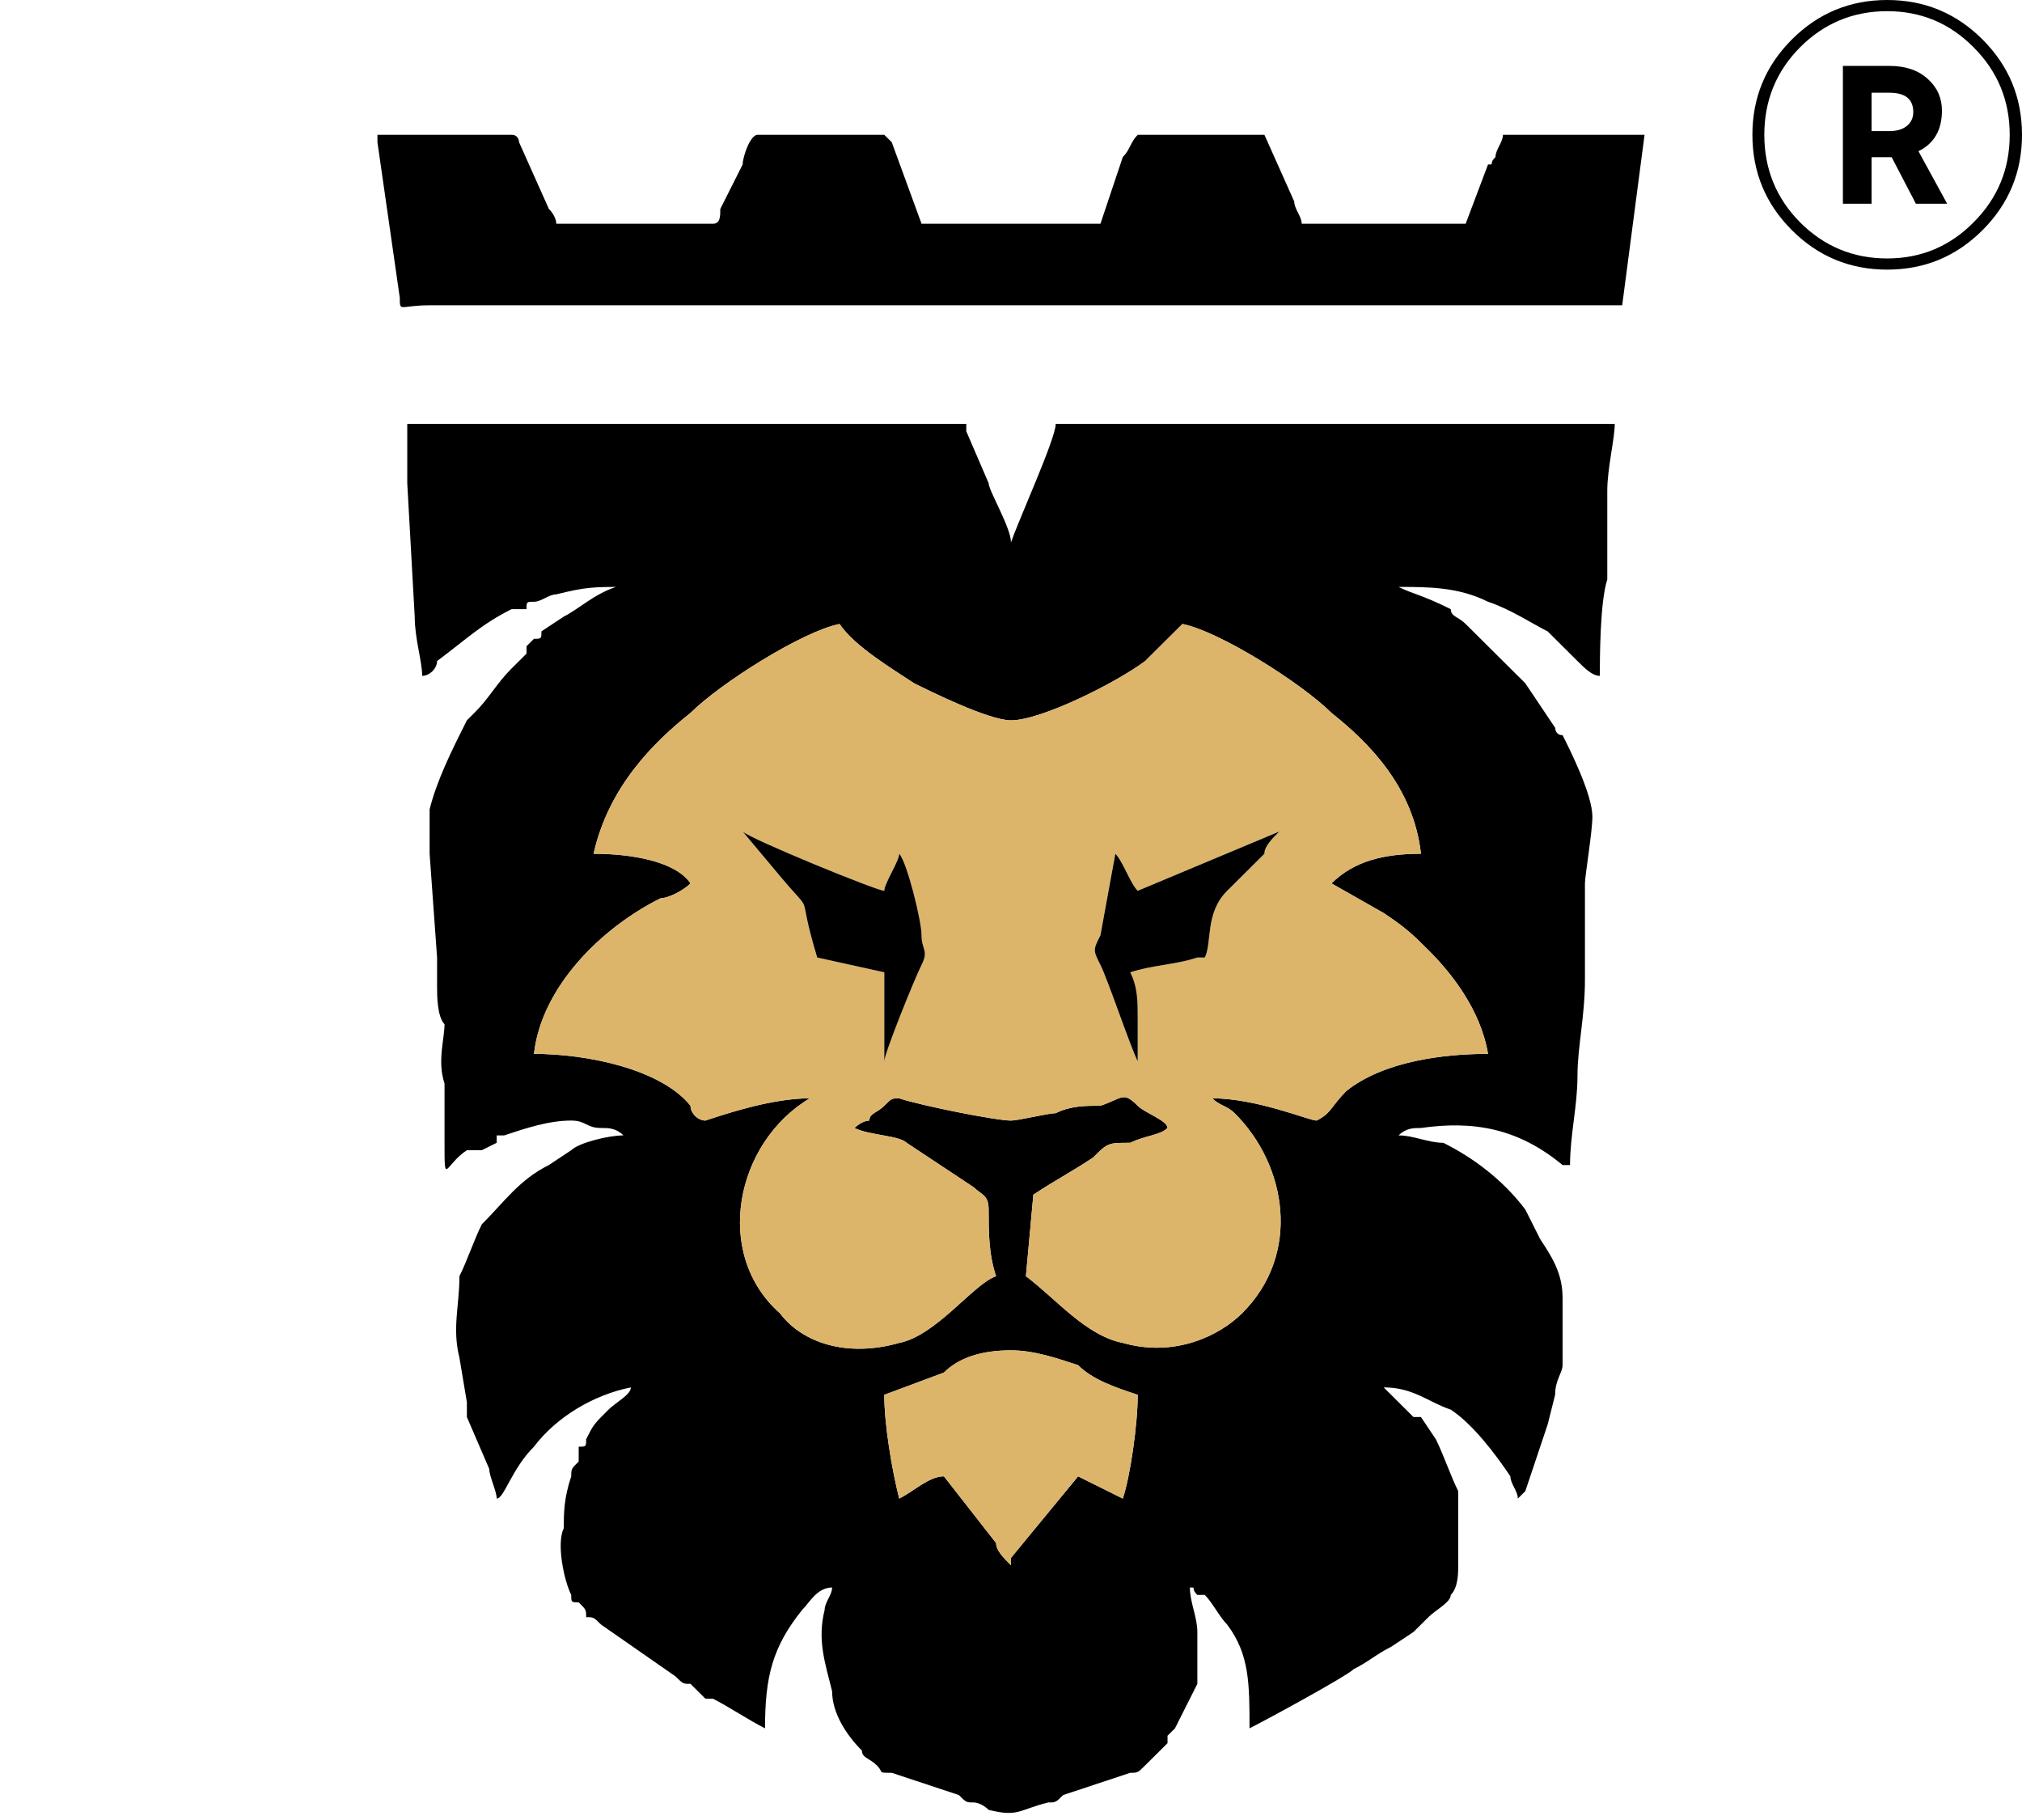 <?xml version="1.0" encoding="UTF-8"?> <svg xmlns="http://www.w3.org/2000/svg" width="150" height="135" viewBox="0 0 150 135" fill="none"> <path fill-rule="evenodd" clip-rule="evenodd" d="M65.6 103.461L70.024 101.811C71.13 100.712 72.788 100.162 75 100.162C76.659 100.162 78.318 100.712 79.977 101.262C81.082 102.361 82.741 102.911 84.4 103.461C84.4 105.66 83.847 109.508 83.294 111.158L79.977 109.508L75 115.556C75 116.105 75 115.556 75 116.105C74.447 115.556 73.894 115.006 73.894 114.456L70.024 109.508C68.918 109.508 67.812 110.608 66.706 111.158C66.153 108.958 65.6 105.66 65.6 103.461ZM46.8 102.911H47.353H46.8ZM62.282 46.285C63.388 47.934 66.153 49.583 67.812 50.683C68.918 51.233 73.341 53.432 75 53.432C77.212 53.432 82.741 50.683 84.953 49.034L87.718 46.285C90.483 46.834 96.565 50.683 98.777 52.882C101.541 55.081 104.859 58.38 105.412 63.328C102.647 63.328 100.435 63.877 98.777 65.527L102.647 67.726C104.306 68.825 104.859 69.375 105.965 70.475C107.624 72.124 109.835 74.873 110.388 78.171C107.071 78.171 102.647 78.721 99.882 80.92C98.777 82.02 98.777 82.57 97.671 83.119C97.118 83.119 93.247 81.47 89.93 81.47C90.483 82.02 91.035 82.02 91.588 82.57C95.459 86.418 96.565 93.015 92.141 97.413C90.483 99.063 87.165 100.712 83.294 99.612C80.53 99.063 78.318 96.314 76.106 94.664L76.659 88.617C78.318 87.517 79.424 86.968 81.082 85.868C82.188 84.769 82.188 84.769 83.847 84.769C84.953 84.219 86.059 84.219 86.612 83.669C86.612 83.119 84.953 82.57 84.4 82.02C83.294 80.92 83.294 81.47 81.635 82.02C80.53 82.02 79.424 82.02 78.318 82.57C77.765 82.57 75.553 83.119 75 83.119C73.894 83.119 68.365 82.02 66.706 81.47C66.153 81.47 66.153 81.47 65.6 82.02C65.047 82.57 64.494 82.57 64.494 83.119C63.941 83.119 63.388 83.669 63.388 83.669C64.494 84.219 66.706 84.219 67.259 84.769L72.235 88.067C72.788 88.617 73.341 88.617 73.341 89.716C73.341 91.366 73.341 93.015 73.894 94.664C72.235 95.214 69.471 99.063 66.706 99.612C62.835 100.712 59.518 99.612 57.859 97.413C52.883 93.015 54.541 84.769 60.071 81.47C57.306 81.47 53.988 82.57 52.33 83.119C51.777 83.119 51.224 82.57 51.224 82.02C49.012 79.271 43.483 78.171 39.612 78.171C40.165 73.223 44.588 68.825 49.012 66.626C49.565 66.626 50.671 66.076 51.224 65.527C50.118 63.877 46.8 63.328 44.035 63.328C45.141 58.38 48.459 55.081 51.224 52.882C53.435 50.683 59.518 46.834 62.282 46.285ZM61.73 117.755C61.73 118.305 61.177 118.854 61.177 119.404C60.624 121.603 61.177 123.252 61.73 125.452C61.73 127.101 62.835 128.75 63.941 129.85C63.941 130.399 64.494 130.399 65.047 130.949C65.6 131.499 65.047 131.499 66.153 131.499L71.13 133.148C71.683 133.698 71.683 133.698 72.235 133.698C72.235 133.698 72.788 133.698 73.341 134.248C75.553 134.798 75.553 134.248 77.765 133.698C78.318 133.698 78.318 133.698 78.871 133.148L83.847 131.499C84.4 131.499 84.4 131.499 84.953 130.949L86.059 129.85L86.612 129.3C86.612 128.75 86.612 128.75 86.612 128.75L87.165 128.2C87.718 127.101 88.271 126.001 88.824 124.902C88.824 124.352 88.824 123.802 88.824 123.252C88.824 122.703 88.824 121.603 88.824 121.053C88.824 119.954 88.271 118.854 88.271 117.755C88.824 117.755 88.271 117.755 88.824 118.305H89.377C89.93 118.854 90.483 119.954 91.035 120.504C92.694 122.703 92.694 124.902 92.694 128.2C93.8 127.651 99.882 124.352 100.435 123.802C101.541 123.252 102.094 122.703 103.2 122.153L104.859 121.053L105.412 120.504C105.965 119.954 105.965 119.954 105.965 119.954C106.518 119.404 107.624 118.854 107.624 118.305C108.177 117.755 108.177 116.655 108.177 116.105C108.177 115.556 108.177 115.006 108.177 114.456C108.177 113.906 108.177 111.707 108.177 110.608C107.624 109.508 107.071 107.859 106.518 106.759L105.412 105.11C105.412 105.11 105.412 105.11 104.859 105.11L102.647 102.911C104.859 102.911 105.965 104.011 107.624 104.56C109.282 105.66 110.941 107.859 112.047 109.508C112.047 110.058 112.6 110.608 112.6 111.158L113.153 110.608C113.706 108.958 114.259 107.309 114.812 105.66L115.365 103.461C115.365 102.361 115.918 101.811 115.918 101.262C115.918 100.712 115.918 100.162 115.918 99.612C115.918 97.413 115.918 98.513 115.918 96.314C115.918 94.664 115.365 93.565 114.259 91.916L113.153 89.716C111.494 87.517 109.282 85.868 107.071 84.769C105.965 84.769 104.859 84.219 103.753 84.219C104.306 83.669 104.859 83.669 105.412 83.669C109.282 83.119 112.6 83.669 115.918 86.418H116.471C116.471 84.219 117.024 82.02 117.024 79.821C117.024 77.622 117.577 75.422 117.577 72.674C117.577 71.574 117.577 70.475 117.577 69.375V65.527C117.577 64.977 118.13 61.678 118.13 60.579C118.13 58.929 116.471 55.631 115.918 54.531C115.365 54.531 115.365 53.981 115.365 53.981L113.153 50.683C112.6 50.133 112.6 50.133 112.047 49.583L111.494 49.034L109.283 46.834L108.73 46.285C108.177 45.735 107.624 45.735 107.624 45.185C105.412 44.086 104.859 44.086 103.753 43.536C105.965 43.536 108.177 43.536 110.388 44.635C112.047 45.185 113.706 46.285 114.812 46.834C115.918 47.934 116.471 48.484 117.024 49.034C117.577 49.583 118.13 50.133 118.682 50.133C118.682 49.034 118.682 44.635 119.235 42.986C119.235 41.886 119.235 40.237 119.235 38.588C119.235 38.038 119.235 37.488 119.235 37.488C119.235 36.939 119.235 36.939 119.235 36.389C119.235 34.739 119.788 32.541 119.788 31.441H78.318C78.318 32.541 75.553 38.588 75 40.237C75 39.138 73.341 36.389 73.341 35.839L71.683 31.991C71.683 31.441 71.683 31.991 71.683 31.441H30.212C30.212 33.09 30.212 34.739 30.212 35.839L30.765 45.735C30.765 47.384 31.318 49.034 31.318 50.133C31.871 50.133 32.424 49.583 32.424 49.034C34.635 47.384 35.741 46.285 37.953 45.185H39.059C39.059 44.635 39.059 44.635 39.612 44.635C40.165 44.635 40.718 44.086 41.271 44.086C43.483 43.536 44.035 43.536 46.247 43.536H45.694C44.035 44.086 42.93 45.185 41.824 45.735L40.165 46.834C40.165 47.384 40.165 47.384 39.612 47.384L39.059 47.934C39.059 47.934 39.059 47.934 39.059 48.484L37.953 49.583C36.847 50.683 36.294 51.782 35.188 52.882C35.188 52.882 35.188 52.882 34.635 53.432C33.53 55.631 32.424 57.83 31.871 60.029C31.871 61.129 31.871 62.228 31.871 63.328L32.424 71.024C32.424 72.124 32.424 72.674 32.424 73.223C32.424 73.773 32.424 75.422 32.977 75.972C32.977 77.072 32.424 78.721 32.977 80.37V82.57C32.977 83.119 32.977 83.669 32.977 84.769C32.977 88.067 32.977 86.418 34.635 85.318C35.188 85.318 35.188 85.318 35.741 85.318L36.847 84.769C36.847 84.219 36.847 84.219 36.847 84.219H37.4C39.059 83.669 40.718 83.119 42.377 83.119C43.483 83.119 43.483 83.669 44.588 83.669C45.141 83.669 45.694 83.669 46.247 84.219C45.141 84.219 42.93 84.769 42.377 85.318L40.718 86.418C38.506 87.517 37.4 89.167 35.741 90.816C35.188 91.916 34.635 93.565 34.083 94.664C34.083 96.864 33.53 98.513 34.083 100.712L34.635 104.011C34.635 104.56 34.635 105.11 34.635 105.11L36.294 108.958C36.294 109.508 36.847 110.608 36.847 111.158C37.4 111.158 37.953 108.958 39.612 107.309C41.271 105.11 44.035 103.461 46.8 102.911C46.8 103.461 45.694 104.011 45.141 104.56C44.035 105.66 44.035 105.66 43.483 106.759C43.483 107.309 43.483 107.309 42.93 107.309C42.93 107.859 42.93 107.859 42.93 107.859C42.93 108.409 42.93 108.409 42.93 108.409C42.377 108.958 42.377 108.958 42.377 109.508C41.824 111.158 41.824 112.257 41.824 113.357C41.271 114.456 41.824 117.205 42.377 118.305C42.377 118.854 42.377 118.854 42.93 118.854C43.483 119.404 43.483 119.404 43.483 119.954C44.035 119.954 44.035 119.954 44.588 120.504L50.118 124.352C50.671 124.902 50.671 124.902 51.224 124.902L52.33 126.001C52.883 126.001 52.883 126.001 52.883 126.001C53.988 126.551 55.647 127.651 56.753 128.2C56.753 124.352 57.306 122.153 59.518 119.404C60.071 118.854 60.624 117.755 61.73 117.755Z" fill="black"></path> <path fill-rule="evenodd" clip-rule="evenodd" d="M83.847 72.124C84.4 73.223 84.4 74.323 84.4 75.422V78.171C84.4 78.721 84.4 77.621 84.4 78.171C84.4 78.171 84.4 78.171 84.4 78.721C83.847 77.621 82.188 72.674 81.635 71.574C81.082 70.475 81.082 70.475 81.635 69.375L82.741 63.328C83.294 63.877 83.847 65.527 84.4 66.076L94.906 61.678C94.353 62.228 93.8 62.778 93.8 63.328L91.035 66.076C89.376 67.726 89.93 69.925 89.376 71.024H88.824C87.165 71.574 85.506 71.574 83.847 72.124ZM55.094 61.678C55.647 62.228 65.047 66.076 65.6 66.076C65.6 65.527 66.706 63.877 66.706 63.328C67.259 63.877 68.365 68.275 68.365 69.375C68.365 70.475 68.918 70.475 68.365 71.574C67.812 72.674 65.6 78.171 65.6 78.721V72.124L60.624 71.024C58.965 65.527 60.624 68.275 57.859 64.977L55.094 61.678ZM62.282 46.285C59.518 46.834 53.435 50.683 51.224 52.882C48.459 55.081 45.141 58.38 44.035 63.328C46.8 63.328 50.118 63.877 51.224 65.527C50.671 66.076 49.565 66.626 49.012 66.626C44.588 68.825 40.165 73.223 39.612 78.171C43.482 78.171 49.012 79.271 51.224 82.02C51.224 82.57 51.776 83.119 52.33 83.119C53.988 82.57 57.306 81.47 60.071 81.47C54.541 84.769 52.882 93.015 57.859 97.413C59.518 99.612 62.835 100.712 66.706 99.612C69.471 99.063 72.235 95.214 73.894 94.664C73.341 93.015 73.341 91.366 73.341 89.716C73.341 88.617 72.788 88.617 72.235 88.067L67.259 84.769C66.706 84.219 64.494 84.219 63.388 83.669C63.388 83.669 63.941 83.119 64.494 83.119C64.494 82.57 65.047 82.57 65.6 82.02C66.153 81.47 66.153 81.47 66.706 81.47C68.365 82.02 73.894 83.119 75 83.119C75.553 83.119 77.765 82.57 78.318 82.57C79.424 82.02 80.529 82.02 81.635 82.02C83.294 81.47 83.294 80.92 84.4 82.02C84.953 82.57 86.612 83.119 86.612 83.669C86.059 84.219 84.953 84.219 83.847 84.769C82.188 84.769 82.188 84.769 81.082 85.868C79.424 86.968 78.318 87.517 76.659 88.617L76.106 94.664C78.318 96.314 80.529 99.063 83.294 99.612C87.165 100.712 90.482 99.063 92.141 97.413C96.565 93.015 95.459 86.418 91.588 82.57C91.035 82.02 90.482 82.02 89.93 81.47C93.247 81.47 97.118 83.119 97.671 83.119C98.776 82.57 98.776 82.02 99.882 80.92C102.647 78.721 107.071 78.171 110.388 78.171C109.835 74.873 107.624 72.124 105.965 70.475C104.859 69.375 104.306 68.825 102.647 67.726L98.776 65.527C100.435 63.877 102.647 63.328 105.412 63.328C104.859 58.38 101.541 55.081 98.776 52.882C96.565 50.683 90.482 46.834 87.718 46.285L84.953 49.033C82.741 50.683 77.212 53.432 75 53.432C73.341 53.432 68.918 51.233 67.812 50.683C66.153 49.583 63.388 47.934 62.282 46.285Z" fill="#DCB56B"></path> <path fill-rule="evenodd" clip-rule="evenodd" d="M28 10.55L29.659 22.095C29.659 23.195 29.659 22.645 31.871 22.645H120.341L122 10H111.494C111.494 10.55 110.941 11.1 110.941 11.649C110.388 12.199 110.941 12.199 110.388 12.199L108.729 16.597H96.565C96.565 16.047 96.012 15.498 96.012 14.948L93.8 10H84.4C83.847 10.55 83.847 11.1 83.294 11.649L81.635 16.597H68.365L66.153 10.55L65.6 10H56.2C55.647 10 55.094 11.649 55.094 12.199L53.435 15.498C53.435 16.047 53.435 16.597 52.882 16.597H41.271C41.271 16.597 41.271 16.047 40.718 15.498L38.506 10.55C38.506 10.55 38.506 10 37.953 10H28V10.55Z" fill="black"></path> <path fill-rule="evenodd" clip-rule="evenodd" d="M65.6 103.461C65.6 105.66 66.153 108.958 66.706 111.158C67.812 110.608 68.918 109.508 70.024 109.508L73.894 114.456C73.894 115.006 74.447 115.556 75 116.105C75 115.556 75 116.105 75 115.556L79.977 109.508L83.294 111.158C83.847 109.508 84.4 105.66 84.4 103.461C82.741 102.911 81.082 102.361 79.977 101.262C78.318 100.712 76.659 100.162 75 100.162C72.788 100.162 71.129 100.712 70.024 101.811L65.6 103.461Z" fill="#DCB56B"></path> <path fill-rule="evenodd" clip-rule="evenodd" d="M83.847 72.124C85.506 71.574 87.165 71.574 88.824 71.024H89.377C89.93 69.925 89.377 67.726 91.035 66.076L93.8 63.328C93.8 62.778 94.353 62.228 94.906 61.678L84.4 66.076C83.847 65.527 83.294 63.877 82.741 63.328L81.635 69.375C81.082 70.475 81.082 70.475 81.635 71.574C82.188 72.674 83.847 77.621 84.4 78.721C84.4 78.171 84.4 78.171 84.4 78.171C84.4 77.621 84.4 78.721 84.4 78.171V75.422C84.4 74.323 84.4 73.223 83.847 72.124Z" fill="black"></path> <path fill-rule="evenodd" clip-rule="evenodd" d="M55.094 61.678L57.859 64.977C60.624 68.275 58.965 65.527 60.624 71.024L65.6 72.124V78.721C65.6 78.171 67.812 72.674 68.365 71.574C68.918 70.475 68.365 70.475 68.365 69.375C68.365 68.275 67.259 63.877 66.706 63.328C66.706 63.877 65.6 65.527 65.6 66.076C65.047 66.076 55.647 62.228 55.094 61.678Z" fill="black"></path> <path d="M132.928 2.928C134.88 0.976 137.238 0 140 0C142.762 0 145.12 0.976 147.072 2.928C149.024 4.88 150 7.238 150 10C150 12.762 149.024 15.12 147.072 17.072C145.12 19.024 142.762 20 140 20C137.238 20 134.88 19.024 132.928 17.072C130.976 15.12 130 12.762 130 10C130 7.238 130.976 4.88 132.928 2.928ZM140 19.171C142.505 19.171 144.641 18.278 146.409 16.492C148.195 14.705 149.088 12.541 149.088 10C149.088 7.459 148.195 5.295 146.409 3.508C144.641 1.722 142.505 0.829 140 0.829C137.477 0.829 135.322 1.722 133.536 3.508C131.768 5.295 130.884 7.459 130.884 10C130.884 12.541 131.768 14.705 133.536 16.492C135.322 18.278 137.477 19.171 140 19.171ZM144.061 8.204C144.061 9.641 143.481 10.645 142.32 11.216L144.448 15.111H142.127L140.331 11.658H140.166H138.84V15.111H136.713V4.889H140.166C141.363 4.889 142.311 5.212 143.011 5.856C143.711 6.482 144.061 7.265 144.061 8.204ZM138.84 6.878V9.724H140.166C140.718 9.724 141.151 9.595 141.464 9.337C141.777 9.079 141.934 8.738 141.934 8.315C141.934 7.357 141.344 6.878 140.166 6.878H138.84Z" fill="black"></path> </svg> 